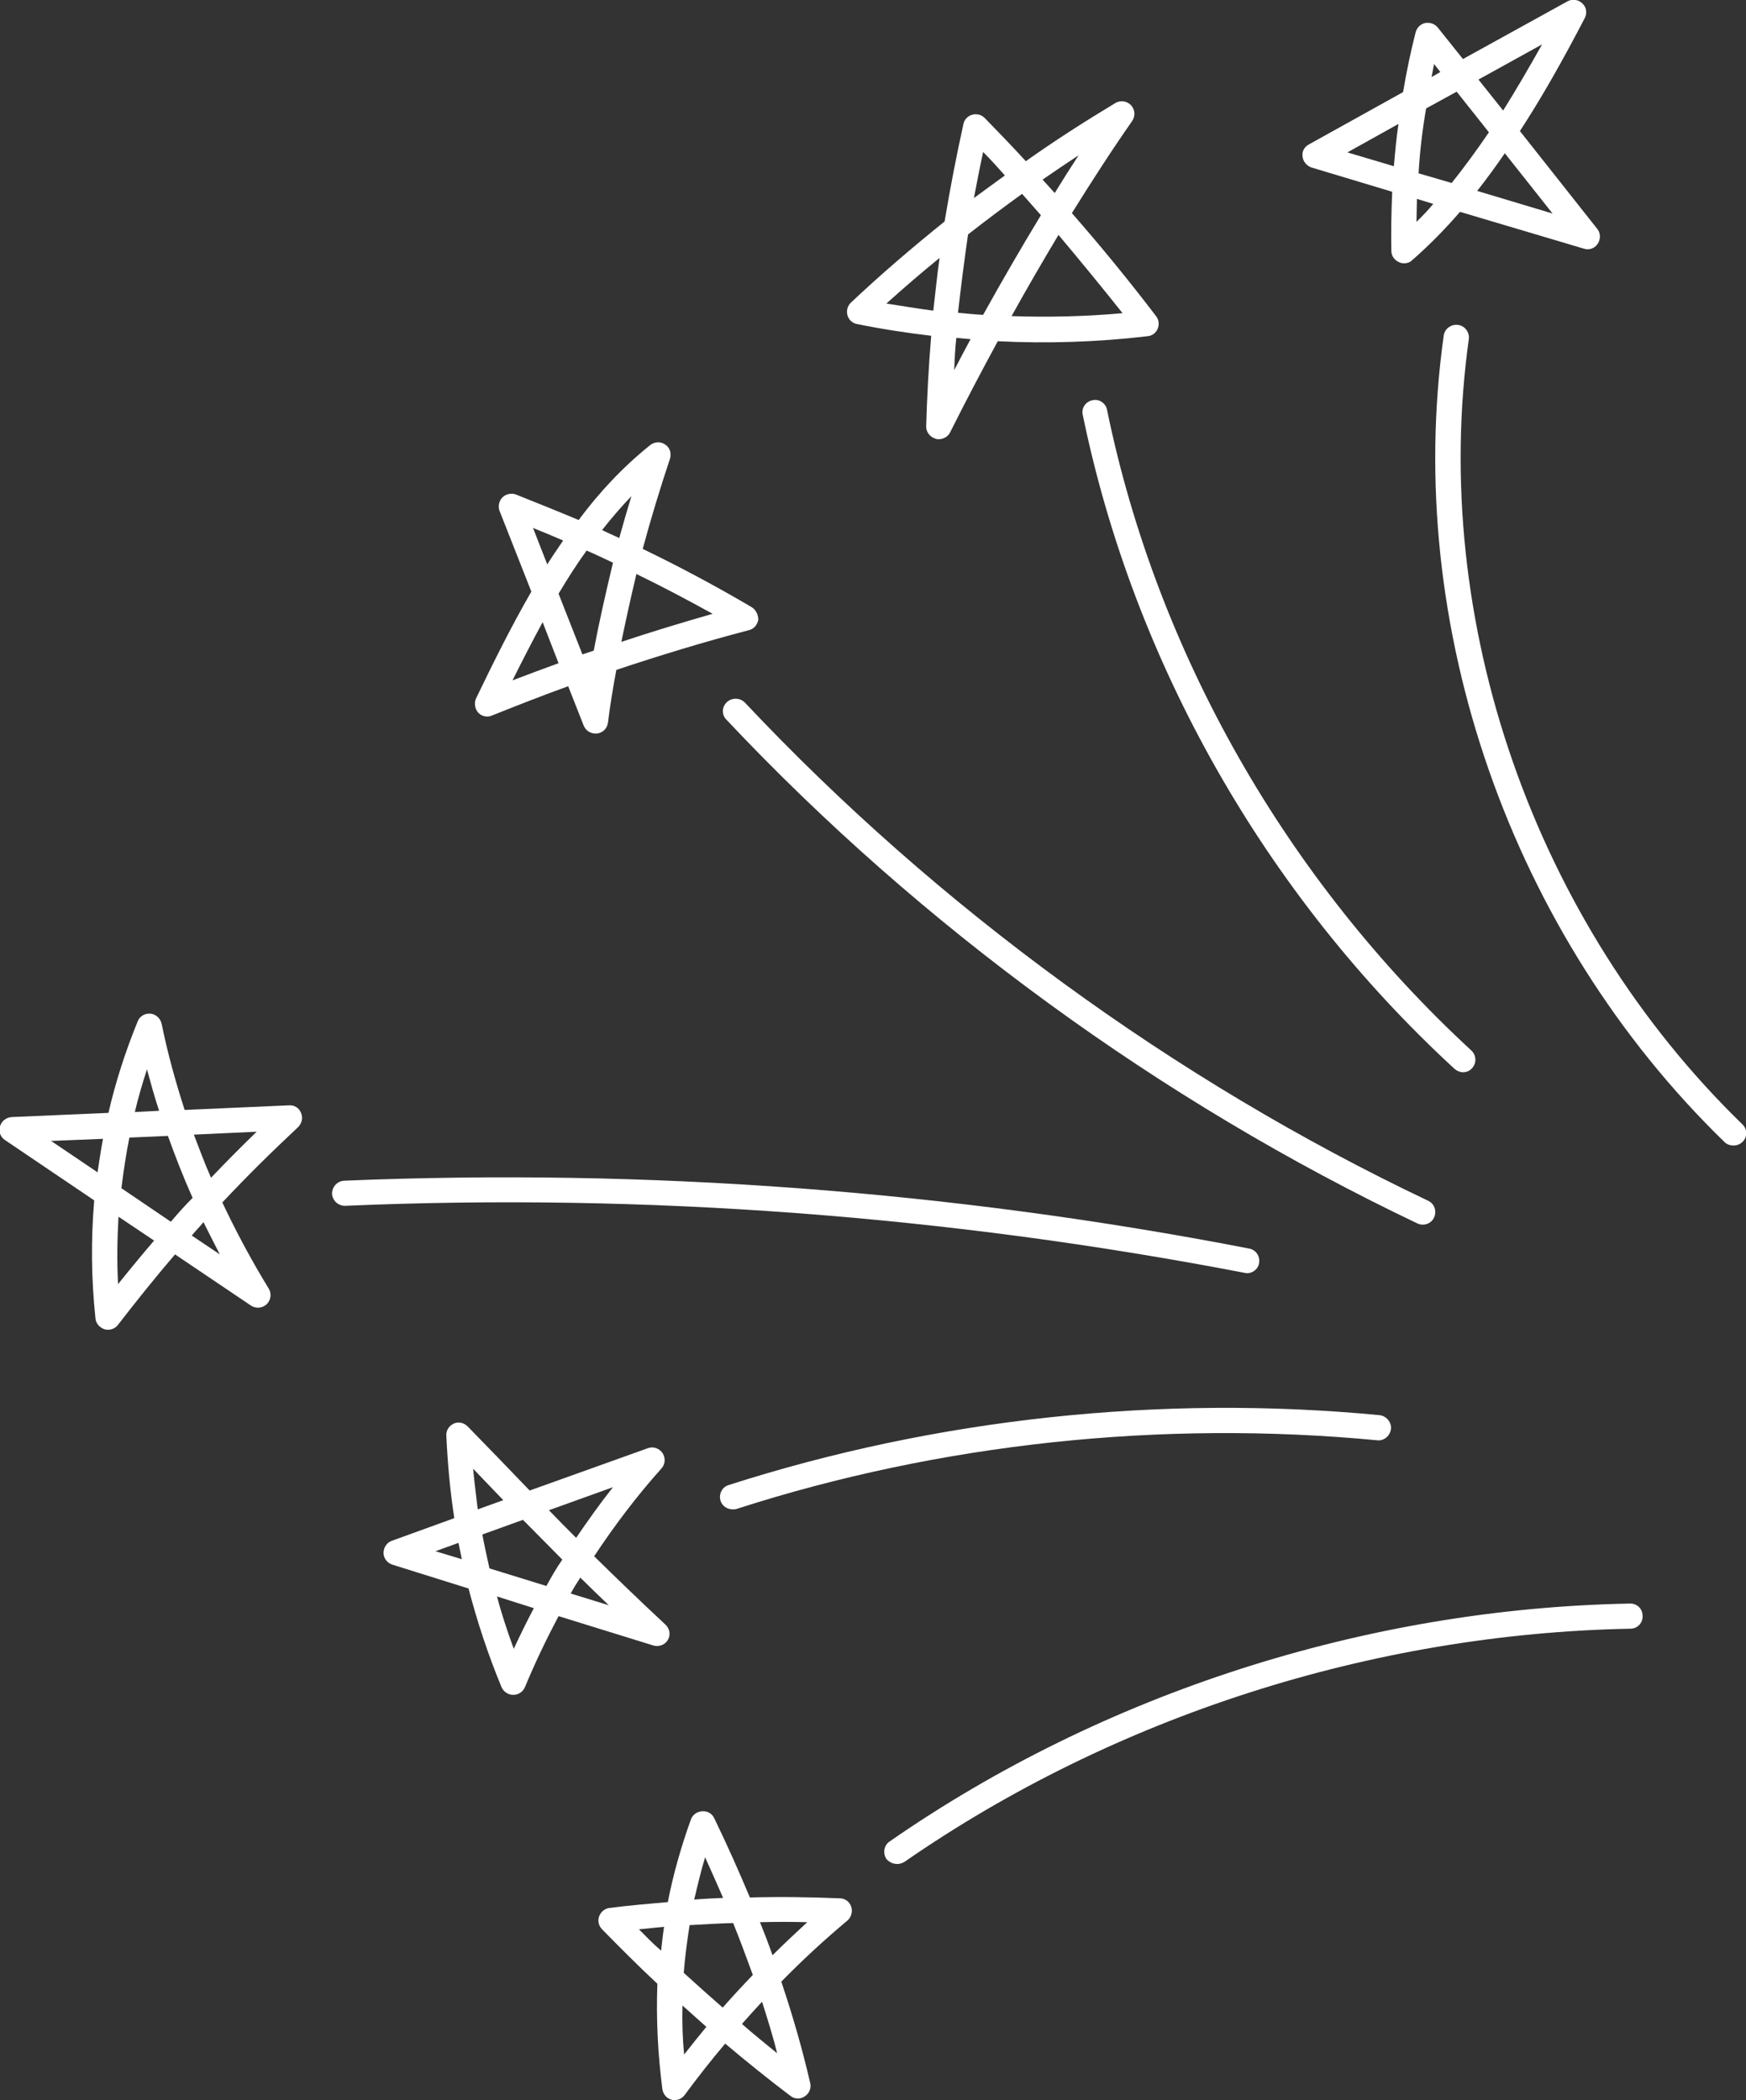 <?xml version="1.0" encoding="UTF-8"?> <svg xmlns="http://www.w3.org/2000/svg" xmlns:xlink="http://www.w3.org/1999/xlink" version="1.1" id="Layer_1" x="0px" y="0px" viewBox="0 0 417 501.6" style="enable-background:new 0 0 417 501.6;" xml:space="preserve"><rect x="0" y="0" width="417" height="501.6" fill="#333333" stroke="none"/> <style type="text/css"> .st0{fill:#FFFFFF;} </style> <g> <path class="st0" d="M214.3,445.2c0.6,0,1.2-0.2,1.7-0.5c50.1-34.7,111.6-54.5,173.4-55.7c1.7,0,3-1.4,2.9-3.1c0-1.7-1.4-3-3.1-2.9 c-62.9,1.2-125.7,21.4-176.7,56.8c-1.4,0.9-1.7,2.8-0.8,4.2C212.4,444.8,213.3,445.2,214.3,445.2z"></path> <path class="st0" d="M175,360.5c0.3,0,0.6,0,0.9-0.1c48.7-15.7,101.7-21.3,153-16.4c1.7,0.2,3.1-1.1,3.3-2.7 c0.2-1.6-1.1-3.1-2.7-3.3c-52.2-5-106,0.8-155.5,16.7c-1.6,0.5-2.4,2.2-1.9,3.8C172.5,359.7,173.7,360.5,175,360.5z"></path> <path class="st0" d="M297.2,304c0.2,0,0.4,0.1,0.6,0.1c1.4,0,2.7-1,2.9-2.4c0.3-1.6-0.7-3.2-2.4-3.5 c-71.2-13.8-143.9-19.2-216.1-16.2c-1.7,0.1-2.9,1.5-2.9,3.1c0.1,1.7,1.5,2.9,3.1,2.9C154.2,284.9,226.5,290.4,297.2,304z"></path> <path class="st0" d="M173.6,167.7c-1.2,1.1-1.3,3-0.1,4.2c46.5,49.4,103.5,91,165,120.3c0.4,0.2,0.9,0.3,1.3,0.3 c1.1,0,2.2-0.6,2.7-1.7c0.7-1.5,0.1-3.3-1.4-4c-60.8-28.9-117.2-70.1-163.2-119C176.7,166.6,174.8,166.6,173.6,167.7z"></path> <path class="st0" d="M347.4,255.3c0.6,0.5,1.3,0.8,2,0.8c0.8,0,1.6-0.3,2.2-1c1.1-1.2,1-3.1-0.2-4.2c-44.1-40.7-75.1-95-87-153 c-0.3-1.6-1.9-2.7-3.5-2.3c-1.6,0.3-2.7,1.9-2.3,3.5C270.8,158.4,302.3,213.8,347.4,255.3z"></path> <path class="st0" d="M414,273.6c0.8,0,1.6-0.3,2.2-0.9c1.2-1.2,1.1-3.1-0.1-4.2c-49.7-48.3-74.7-120.2-65.3-187.5 c0.2-1.6-0.9-3.2-2.6-3.4c-1.6-0.2-3.2,0.9-3.4,2.6c-9.7,69.2,16,143,67.1,192.6C412.4,273.3,413.2,273.6,414,273.6z"></path> <path class="st0" d="M158.2,499c0.2,1.2,1,2.2,2.2,2.5c0.2,0.1,0.5,0.1,0.7,0.1c0.9,0,1.8-0.4,2.4-1.2c3.1-4.2,6.3-8.3,9.7-12.3 c5.1,4.3,10.3,8.5,15.6,12.5c1,0.8,2.4,0.8,3.4,0.1c1.1-0.7,1.6-2,1.3-3.2c-1.8-7.8-4.1-15.9-6.9-24.2c5-5.1,10.3-10,15.8-14.6 c0.9-0.8,1.3-2.1,0.9-3.3c-0.4-1.2-1.5-2-2.7-2c-7.2-0.3-14.4-0.4-21.5-0.2c-2.6-6.2-5.4-12.5-8.5-18.9c-0.5-1.1-1.6-1.8-2.9-1.7 c-1.2,0.1-2.3,0.8-2.7,2c-2.3,6.4-4.2,13-5.5,19.7c-4.6,0.4-9.3,0.8-13.9,1.4c-1.1,0.1-2.1,0.9-2.5,2c-0.4,1.1-0.1,2.3,0.7,3.1 c4.3,4.4,8.7,8.8,13.2,13C156.7,482.1,157.1,490.6,158.2,499z M177.2,483.4c1.6-1.8,3.2-3.6,4.8-5.3c1.3,4.1,2.6,8.2,3.6,12.3 C182.8,488.1,179.9,485.8,177.2,483.4z M192.8,459.1c-2.8,2.6-5.6,5.2-8.3,7.9c-0.9-2.6-1.9-5.2-3-7.9 C185.3,459,189,459,192.8,459.1z M168.4,443.6c1.5,3.3,2.9,6.5,4.3,9.7c-2.3,0.1-4.6,0.2-6.9,0.4 C166.6,450.3,167.4,446.9,168.4,443.6z M164.7,459.8c3.5-0.2,7-0.4,10.4-0.5c1.7,4.2,3.2,8.3,4.7,12.4c-2.5,2.6-4.9,5.2-7.2,7.8 c-3.1-2.7-6.2-5.5-9.3-8.3C163.6,467.4,164.1,463.6,164.7,459.8z M163,479c1.9,1.7,3.8,3.4,5.7,5.1c-1.8,2.2-3.6,4.4-5.3,6.6 C163,486.8,162.9,482.9,163,479z M152.6,460.8c2-0.2,4-0.4,6-0.6c-0.3,1.9-0.5,3.8-0.7,5.7C156,464.3,154.3,462.5,152.6,460.8z"></path> <path class="st0" d="M159.5,391.7c0.7-1.2,0.5-2.7-0.6-3.7c-5.9-5.5-11.5-10.9-17-16.3c4.9-7.4,10.2-14.4,16.1-21 c0.9-1,1-2.5,0.2-3.7c-0.8-1.1-2.2-1.6-3.5-1.1L126.5,356c-5-5.2-9.9-10.3-14.8-15.3c-0.9-0.9-2.2-1.2-3.3-0.7 c-1.1,0.5-1.9,1.6-1.8,2.9c0.3,6.6,0.9,13.2,1.9,19.7l-14.9,5.4c-1.2,0.4-2,1.6-2,2.9c0,1.3,0.9,2.4,2.1,2.8l18.2,5.7 c2.1,8,4.7,15.9,7.9,23.6c0.5,1.1,1.6,1.8,2.8,1.8c0,0,0,0,0,0c1.2,0,2.3-0.7,2.8-1.9c2.4-5.8,5.1-11.4,8-16.9L156,393 C157.3,393.4,158.8,392.9,159.5,391.7z M104,370.5l5.5-2c0.3,1.3,0.5,2.6,0.8,3.9L104,370.5z M146.4,355.2c-3.1,3.9-6,8-8.8,12.1 c-2.2-2.2-4.4-4.4-6.5-6.6L146.4,355.2z M113,350.8c2.4,2.5,4.8,5,7.2,7.5l-6.1,2.2C113.7,357.2,113.3,354,113,350.8z M122.7,393.8 c-1.5-4.1-2.9-8.3-4-12.5l8.8,2.8C125.8,387.3,124.2,390.6,122.7,393.8z M130.5,378.8l-13.6-4.2c-0.6-2.7-1.2-5.4-1.7-8.1l9.7-3.5 c3.1,3.1,6.2,6.3,9.4,9.5C132.9,374.5,131.7,376.6,130.5,378.8z M136.3,380.6c0.7-1.3,1.5-2.6,2.3-3.8c2.2,2.2,4.5,4.4,6.8,6.6 L136.3,380.6z"></path> <path class="st0" d="M71.2,269.2c0.9-0.9,1.2-2.2,0.7-3.4c-0.5-1.2-1.6-1.9-2.9-1.8l-24.9,1.1c-2.2-6.8-4.1-13.7-5.5-20.6 c-0.3-1.3-1.4-2.3-2.7-2.4c-1.3-0.1-2.5,0.6-3,1.8c-2.9,7.1-5.3,14.5-7,21.9l-23.1,1c-1.3,0.1-2.4,0.9-2.8,2.2 c-0.4,1.2,0.1,2.6,1.2,3.3l21.3,14.4c-0.8,9.4-0.7,18.8,0.3,28.2c0.1,1.2,1,2.2,2.2,2.6c0.3,0.1,0.5,0.1,0.8,0.1 c0.9,0,1.8-0.4,2.4-1.2c4.4-5.7,8.9-11.3,13.6-16.8l18.1,12.2c1.2,0.8,2.7,0.7,3.8-0.3c1-1,1.2-2.5,0.5-3.7 c-4.1-6.7-7.8-13.6-11.1-20.6C58.9,281,65,275,71.2,269.2z M23.3,280l-11.1-7.5l12.4-0.5C24.1,274.6,23.7,277.3,23.3,280z M35.1,255.4c0.9,3.3,1.8,6.6,2.9,9.9l-5.8,0.3C33,262.2,34,258.8,35.1,255.4z M28.2,306.7c-0.3-5.4-0.2-10.7,0.1-16.1l8.5,5.7 C33.9,299.7,31,303.2,28.2,306.7z M40.8,291.8l-11.8-8c0.5-4.1,1.1-8.1,1.9-12.1l9.2-0.4c1.8,5,3.7,9.9,5.9,14.8 C44.2,287.9,42.5,289.8,40.8,291.8z M45.8,295.1c0.9-1.1,1.9-2.1,2.8-3.2c1.3,2.6,2.6,5.2,3.9,7.7L45.8,295.1z M50.4,281.3 c-1.5-3.4-2.8-6.9-4.1-10.3l15-0.7C57.6,273.9,53.9,277.6,50.4,281.3z"></path> <path class="st0" d="M179.5,145c-8.5-5-17.1-9.6-26-13.9c2-7.4,4.2-14.6,6.5-21.5c0.4-1.3,0-2.7-1.1-3.4c-1.1-0.8-2.6-0.7-3.6,0.1 c-6.5,5.2-12.2,11.3-17.1,17.9c-5-2.1-10-4.1-15-6.1c-1.1-0.4-2.4-0.1-3.2,0.7c-0.8,0.8-1.1,2.1-0.7,3.2l7.6,19.3 c-4.9,8.5-9.2,17.2-13.2,25.5c-0.5,1.1-0.3,2.5,0.5,3.4c0.8,0.9,2.2,1.2,3.3,0.7c6-2.4,12.1-4.8,18.2-7l3.7,9.4 c0.5,1.2,1.6,1.9,2.8,1.9c0.1,0,0.2,0,0.4,0c1.4-0.2,2.4-1.2,2.6-2.6c0.5-4.1,1.2-8.3,2-12.6c10.5-3.5,21-6.7,31.7-9.5 c1.2-0.3,2-1.3,2.2-2.5C181.1,146.8,180.5,145.6,179.5,145z M134.5,129.1c-1.3,1.9-2.6,3.8-3.8,5.7l-3.4-8.7 C129.8,127.1,132.2,128.1,134.5,129.1z M122.4,162.5c2.3-4.6,4.7-9.3,7.2-13.9l3.8,9.8C129.8,159.7,126.1,161.1,122.4,162.5z M141.8,155.4c-0.9,0.3-1.8,0.6-2.7,0.9l-5.7-14.5c2.1-3.5,4.3-7,6.7-10.3c2.1,0.9,4.2,1.9,6.3,2.9 C144.7,141.5,143.1,148.5,141.8,155.4z M143.8,126.6c2.2-2.8,4.6-5.6,7-8.1c-1,3.3-2,6.7-2.9,10 C146.6,127.9,145.2,127.3,143.8,126.6z M148.4,153.3c1.1-5.3,2.3-10.8,3.6-16.2c6.2,3,12.2,6.2,18.2,9.5 C162.9,148.7,155.6,150.9,148.4,153.3z"></path> <path class="st0" d="M223.5,104.8c0.2,0.1,0.5,0.1,0.7,0.1c1.1,0,2.2-0.6,2.7-1.6c3.8-7.6,7.6-14.8,11.4-21.8 c11.9,0.6,23.9,0.2,35.8-1.2c1.1-0.1,2-0.8,2.4-1.8c0.4-1,0.3-2.1-0.4-3c-6.4-8.4-13.1-16.6-20.1-24.6c4.8-7.7,9.5-15,14.4-22 c0.8-1.2,0.7-2.7-0.3-3.8c-1-1-2.5-1.2-3.7-0.5c-7.3,4.4-14.5,9-21.4,13.9c-3.2-3.5-6.5-6.9-9.8-10.3c-0.8-0.8-1.9-1.1-3-0.8 c-1.1,0.3-1.9,1.2-2.1,2.2c-1.7,7.7-3.2,15.5-4.5,23.3c-7.7,6.2-15.2,12.6-22.4,19.4c-0.8,0.8-1.1,1.9-0.8,3 c0.3,1.1,1.2,1.9,2.3,2.1c5.9,1.2,11.8,2.1,17.7,2.8c-0.6,7.2-1,14.5-1.2,21.7C221.2,103.2,222.1,104.4,223.5,104.8z M268.1,74.8 c-8.8,0.8-17.7,1-26.5,0.7c3.7-6.7,7.5-13.2,11.2-19.4C258,62.3,263.1,68.5,268.1,74.8z M257.6,37.1c-1.9,2.9-3.8,5.9-5.7,9 c-1-1.1-1.9-2.1-2.9-3.2C251.9,40.9,254.7,39,257.6,37.1z M234.8,36.3c1.8,1.8,3.5,3.7,5.2,5.6c-2.5,1.8-4.9,3.6-7.4,5.4 C233.3,43.7,234,40,234.8,36.3z M231.2,56c4.2-3.3,8.5-6.5,12.9-9.7c1.5,1.7,3,3.4,4.5,5.1c-4.6,7.6-9.2,15.5-13.8,23.8 c-2-0.1-4-0.3-6-0.5C229.5,68.5,230.3,62.2,231.2,56z M228.4,80.7c1.1,0.1,2.2,0.2,3.4,0.3c-1.3,2.4-2.6,4.9-3.9,7.4 C228,85.8,228.1,83.3,228.4,80.7z M211.7,72.5c4.1-3.7,8.4-7.4,12.7-10.9c-0.6,4.2-1,8.4-1.5,12.6 C219.2,73.7,215.5,73.1,211.7,72.5z"></path> <path class="st0" d="M348.7,50.6l29.6,8.8c1.3,0.4,2.6-0.1,3.3-1.2c0.7-1.1,0.7-2.5-0.1-3.5l-18.5-23.4c5.1-7.8,10.2-16.8,15.5-27 c0.6-1.2,0.4-2.6-0.6-3.5c-0.9-0.9-2.4-1.1-3.5-0.5l-25,13.8l-6-7.5c-0.7-0.9-1.9-1.3-3-1.1c-1.1,0.2-2,1.1-2.3,2.2 c-1.2,4.7-2.2,9.5-3,14.3l-22.5,12.5c-1.1,0.6-1.7,1.7-1.5,2.9c0.1,1.2,1,2.2,2.1,2.6l19.3,5.8c-0.2,4.7-0.3,9.4-0.2,14.1 c0,1.2,0.7,2.2,1.8,2.7c0.4,0.2,0.8,0.3,1.2,0.3c0.7,0,1.4-0.2,1.9-0.7C341,58.9,344.8,55.1,348.7,50.6z M332.9,39.7l-11.1-3.3 l12.2-6.8C333.5,32.9,333.2,36.3,332.9,39.7z M370.8,51l-18-5.4c2.2-2.8,4.4-5.8,6.6-9L370.8,51z M368.3,10.6 c-3.2,5.7-6.3,11-9.3,15.8l-5.9-7.4L368.3,10.6z M342.5,15.3l1.5,1.9l-2.1,1.2C342.1,17.3,342.3,16.3,342.5,15.3z M340.6,25.9 l7.3-4l7.7,9.7c-3,4.4-6,8.5-8.9,12.1l-7.9-2.3C339.1,36.2,339.7,31.1,340.6,25.9z M338.3,53c0-1.8,0.1-3.6,0.1-5.5l3.9,1.2 C341,50.3,339.6,51.7,338.3,53z"></path> </g> </svg> 